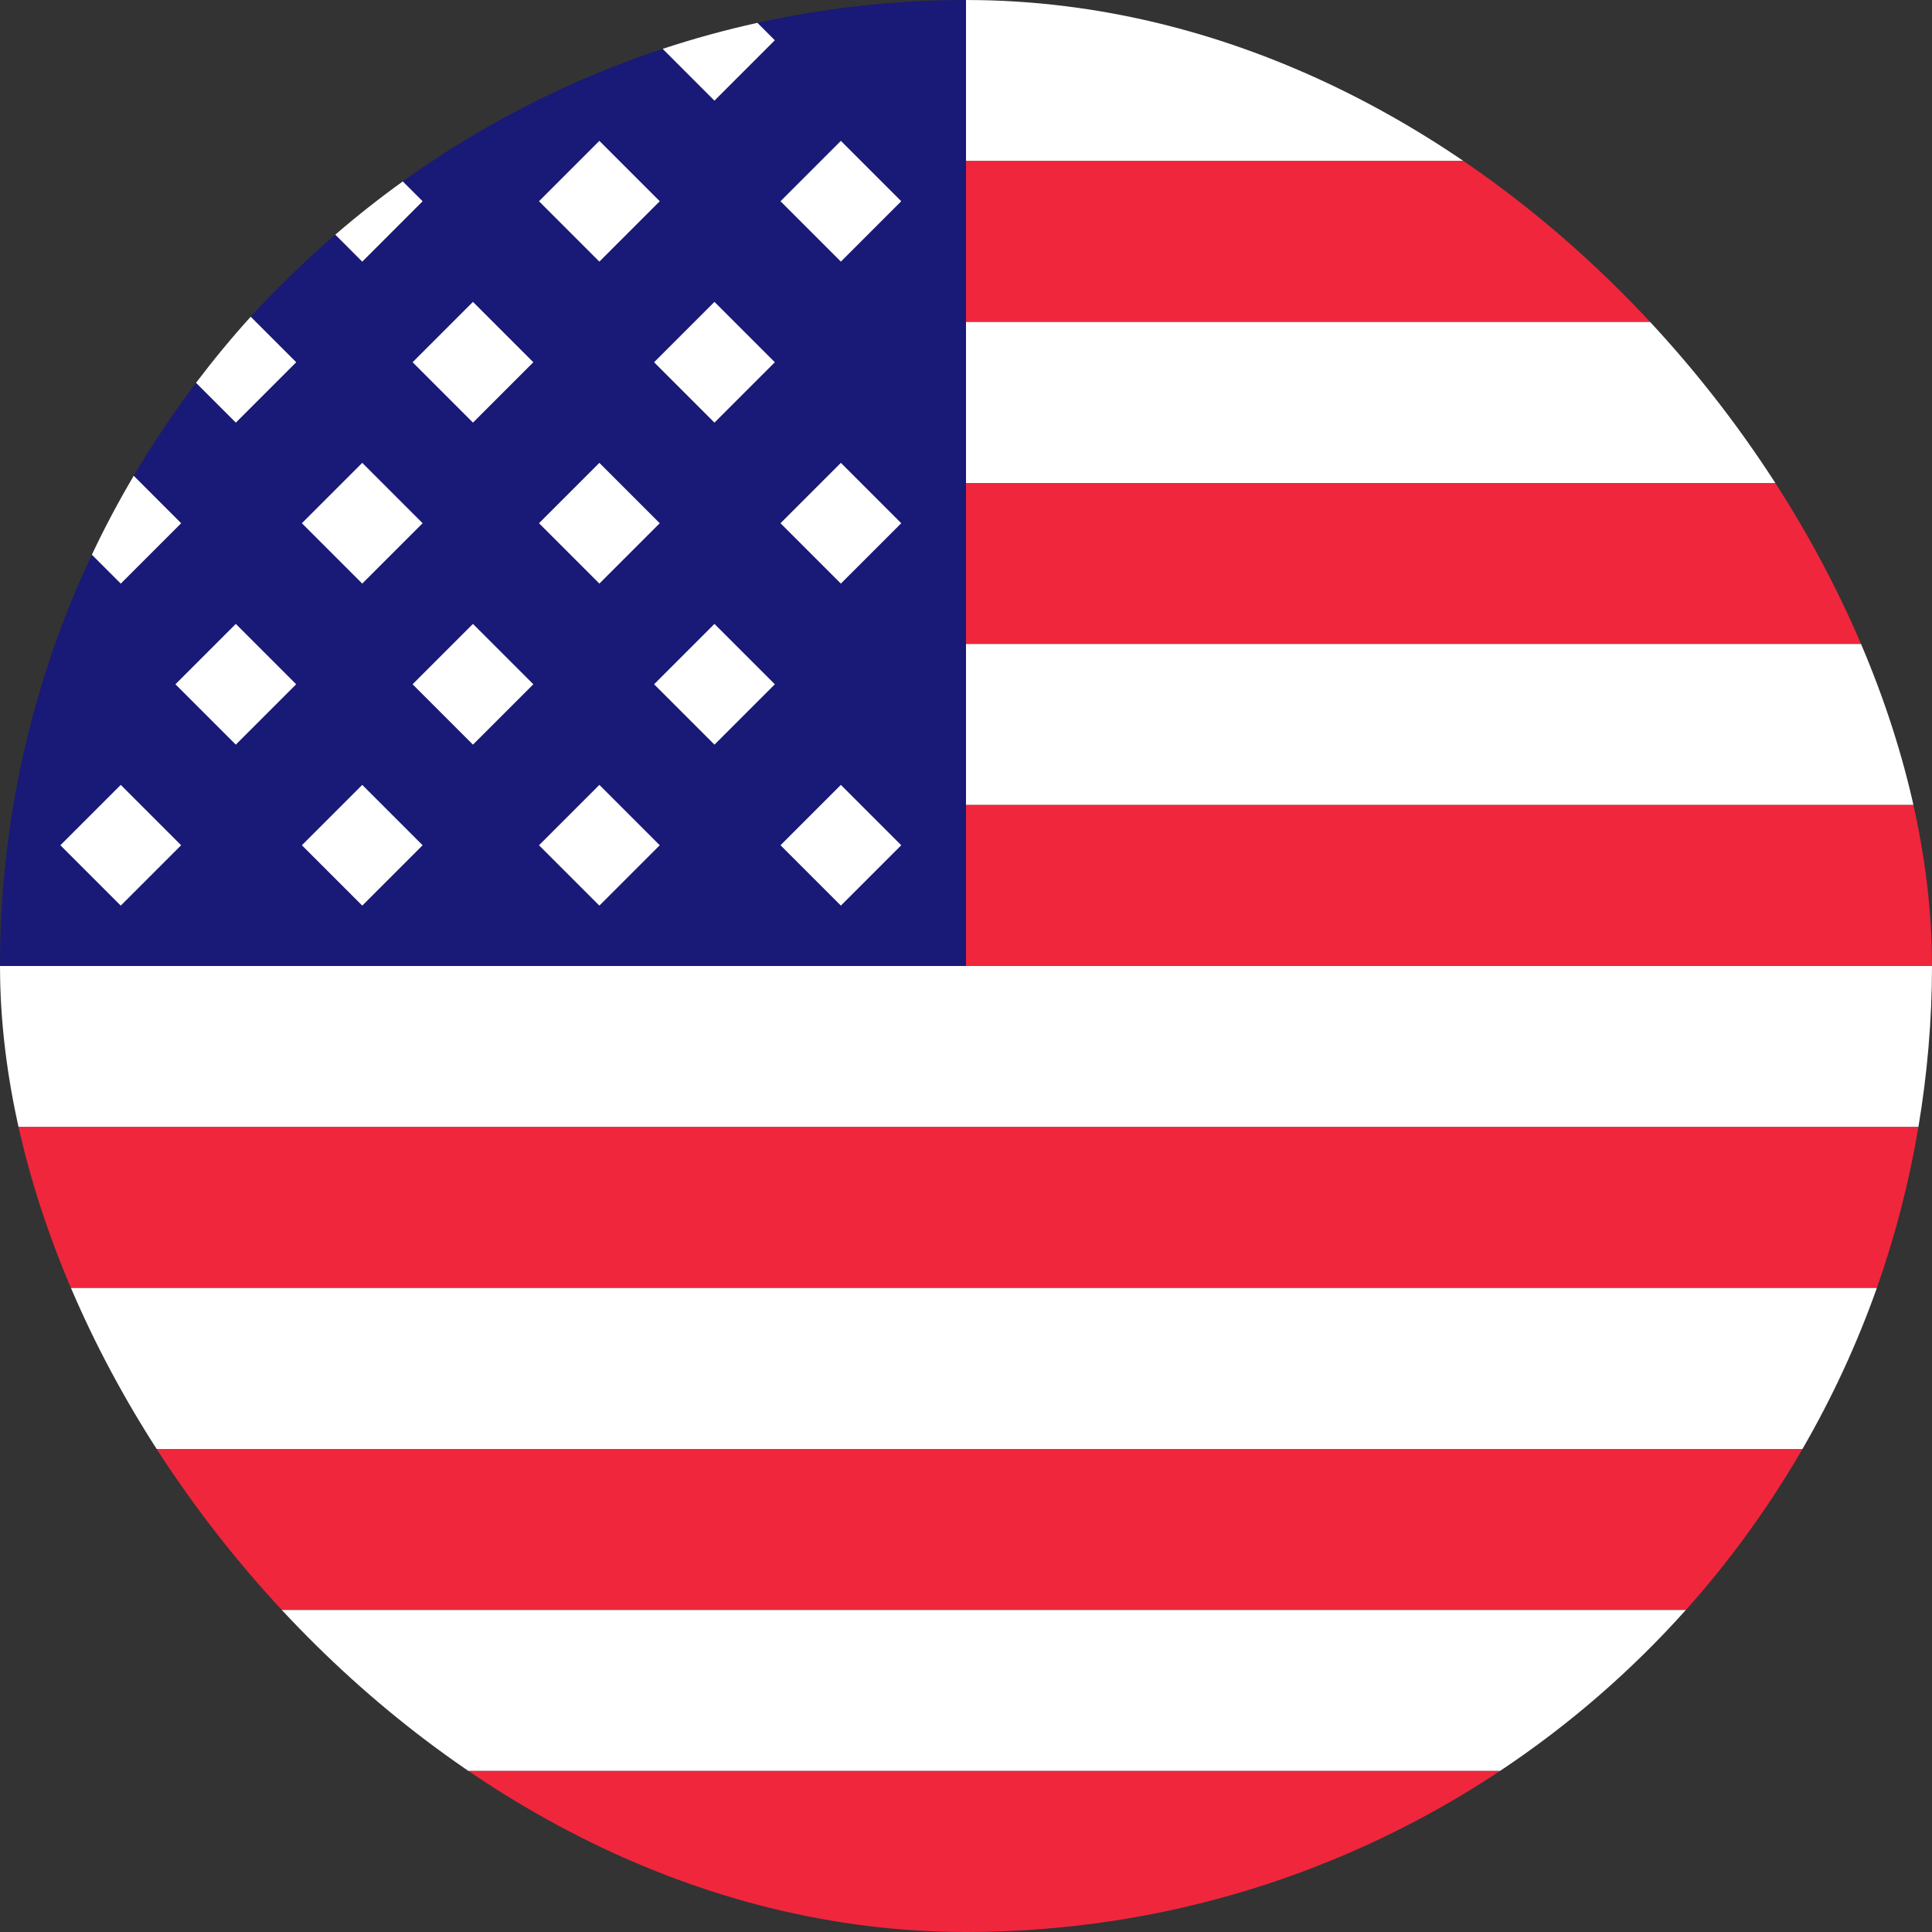<svg width="56" height="56" viewBox="0 0 56 56" fill="none" xmlns="http://www.w3.org/2000/svg">
<rect x="0" y="0" width="56" height="56" fill="#333333" stroke="none"/>
<g clip-path="url(#clip0_7516_14002)">
<path d="M21.954 0.662L22.458 1.167L20.708 2.917L19.208 1.416C16.488 2.316 13.954 3.62 11.675 5.258L12.25 5.833L10.5 7.583L9.718 6.802C8.855 7.547 8.033 8.338 7.267 9.181L8.585 10.5L6.835 12.25L5.681 11.096C5.028 11.957 4.427 12.857 3.875 13.792L5.25 15.167L3.5 16.917L2.662 16.079C0.957 19.697 0 23.736 0 28H28V0C25.923 0 23.902 0.233 21.954 0.662Z" fill="#191977"/>
<path d="M43.475 4.667C39.041 1.72 33.723 0 28 0V4.667H43.475Z" fill="white"/>
<path d="M28 9.333H48.865C47.276 7.559 45.465 5.989 43.475 4.667H28V9.333Z" fill="#F0263C"/>
<path d="M28 14H52.245C51.277 12.328 50.145 10.764 48.865 9.334H28V14Z" fill="white"/>
<path d="M28 18.667H54.401C53.824 17.036 53.099 15.476 52.245 14H28V18.667Z" fill="#F0263C"/>
<path d="M28 23.333H55.606C55.336 21.727 54.931 20.167 54.401 18.666H28V23.333Z" fill="white"/>
<path d="M28 28H56C56 26.409 55.861 24.852 55.606 23.334H28V28Z" fill="#F0263C"/>
<path d="M28 28H0C0 29.591 0.14 31.148 0.394 32.667H55.606C55.86 31.148 56 29.591 56 28H28Z" fill="white"/>
<path d="M1.6 37.333H54.401C54.931 35.832 55.336 34.273 55.606 32.666H0.395C0.664 34.273 1.069 35.832 1.6 37.333Z" fill="#F0263C"/>
<path d="M3.755 42H52.245C53.099 40.524 53.824 38.964 54.401 37.334H1.6C2.176 38.964 2.901 40.524 3.755 42Z" fill="white"/>
<path d="M7.136 46.667H48.865C50.146 45.236 51.278 43.672 52.245 42H3.756C4.724 43.672 5.855 45.236 7.136 46.667Z" fill="#F0263C"/>
<path d="M12.525 51.333H43.476C45.466 50.011 47.277 48.441 48.865 46.666H7.136C8.724 48.441 10.535 50.011 12.525 51.333Z" fill="white"/>
<path d="M28 56C33.722 56 39.041 54.28 43.475 51.334H12.524C16.958 54.28 22.277 56 28 56Z" fill="#F0263C"/>
<path d="M6.835 18.084L5.085 19.834L6.835 21.584L8.585 19.834L6.835 18.084Z" fill="white"/>
<path d="M13.709 18.084L11.959 19.834L13.709 21.584L15.459 19.834L13.709 18.084Z" fill="white"/>
<path d="M20.709 18.084L18.959 19.834L20.709 21.584L22.459 19.834L20.709 18.084Z" fill="white"/>
<path d="M13.709 8.75L11.959 10.5L13.709 12.25L15.459 10.5L13.709 8.75Z" fill="white"/>
<path d="M20.709 8.75L18.959 10.5L20.709 12.25L22.459 10.5L20.709 8.75Z" fill="white"/>
<path d="M3.5 22.75L1.75 24.5L3.5 26.25L5.25 24.5L3.5 22.75Z" fill="white"/>
<path d="M10.5 22.75L8.75 24.5L10.5 26.25L12.25 24.5L10.5 22.75Z" fill="white"/>
<path d="M17.373 22.75L15.623 24.5L17.373 26.25L19.123 24.5L17.373 22.75Z" fill="white"/>
<path d="M24.373 22.75L22.623 24.5L24.373 26.25L26.123 24.5L24.373 22.75Z" fill="white"/>
<path d="M10.5 13.416L8.75 15.166L10.5 16.916L12.25 15.166L10.5 13.416Z" fill="white"/>
<path d="M17.373 13.416L15.623 15.166L17.373 16.916L19.123 15.166L17.373 13.416Z" fill="white"/>
<path d="M24.373 13.416L22.623 15.166L24.373 16.916L26.123 15.166L24.373 13.416Z" fill="white"/>
<path d="M17.373 4.083L15.623 5.833L17.373 7.583L19.123 5.833L17.373 4.083Z" fill="white"/>
<path d="M24.373 4.083L22.623 5.833L24.373 7.583L26.123 5.833L24.373 4.083Z" fill="white"/>
<path d="M8.586 10.5L7.267 9.181C6.71 9.794 6.183 10.435 5.682 11.096L6.836 12.25L8.586 10.5Z" fill="white"/>
<path d="M5.251 15.166L3.876 13.791C3.438 14.533 3.032 15.295 2.663 16.079L3.501 16.916L5.251 15.166Z" fill="white"/>
<path d="M12.25 5.833L11.675 5.259C11 5.744 10.347 6.259 9.719 6.802L10.5 7.584L12.25 5.833Z" fill="white"/>
<path d="M22.458 1.167L21.954 0.662C21.02 0.868 20.104 1.12 19.208 1.416L20.708 2.917L22.458 1.167Z" fill="white"/>
</g>
<defs>
<clipPath id="clip0_7516_14002">
<rect width="56" height="56" rx="28" fill="white"/>
</clipPath>
</defs>
</svg>
